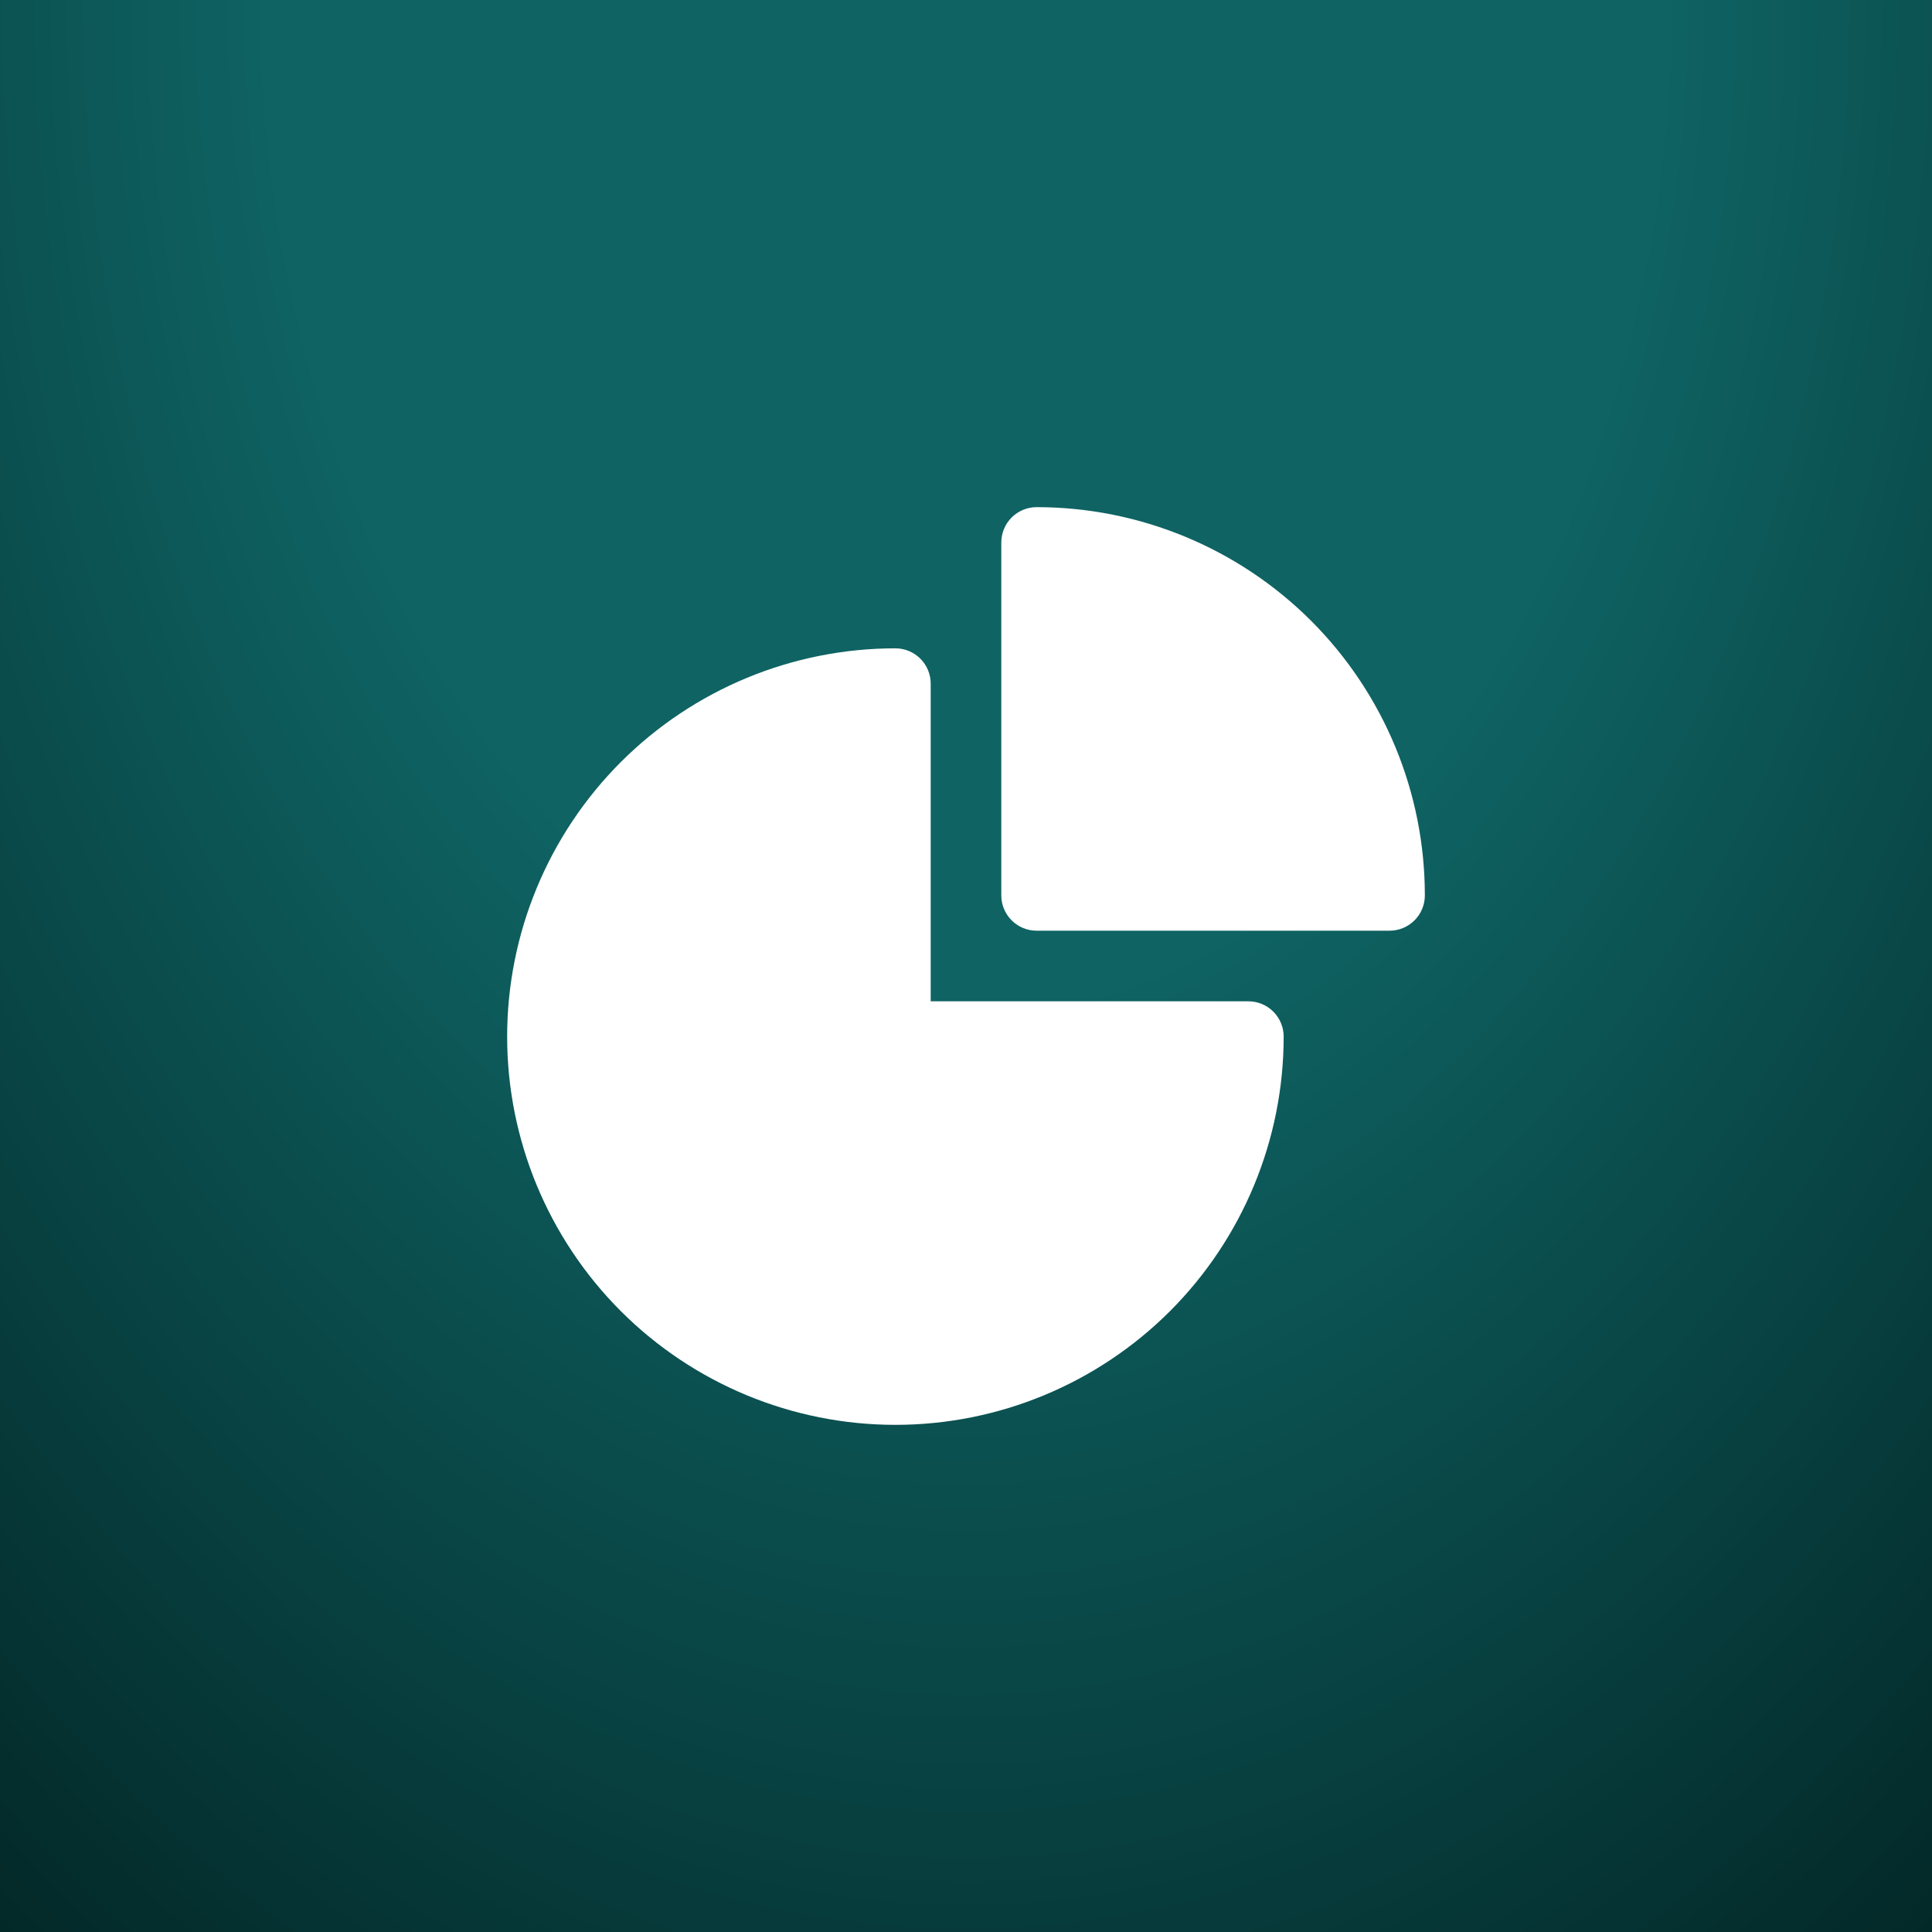 <svg width="40" height="40" viewBox="0 0 40 40" fill="none" xmlns="http://www.w3.org/2000/svg">
<rect x="0" y="0" width="40" height="40" fill="#808080" stroke="none"/>
<rect width="40" height="40" fill="url(#paint0_radial_5173_95928)"/>
<path fill-rule="evenodd" clip-rule="evenodd" d="M10.5 21.462C10.5 19.33 11.347 17.285 12.854 15.777C14.362 14.27 16.407 13.423 18.538 13.423C18.732 13.423 18.918 13.5 19.055 13.637C19.192 13.774 19.269 13.96 19.269 14.154V20.731H25.846C26.04 20.731 26.226 20.808 26.363 20.945C26.5 21.082 26.577 21.268 26.577 21.462C26.577 23.593 25.73 25.638 24.223 27.146C22.715 28.653 20.67 29.5 18.538 29.5C16.407 29.5 14.362 28.653 12.854 27.146C11.347 25.638 10.5 23.593 10.5 21.462Z" fill="white"/>
<path fill-rule="evenodd" clip-rule="evenodd" d="M20.731 11.231C20.731 11.037 20.808 10.851 20.945 10.714C21.082 10.577 21.268 10.5 21.462 10.5C23.593 10.5 25.638 11.347 27.146 12.854C28.653 14.362 29.5 16.407 29.5 18.538C29.5 18.732 29.423 18.918 29.286 19.055C29.149 19.192 28.963 19.269 28.769 19.269H21.462C21.268 19.269 21.082 19.192 20.945 19.055C20.808 18.918 20.731 18.732 20.731 18.538V11.231Z" fill="white"/>
<defs>
<radialGradient id="paint0_radial_5173_95928" cx="0" cy="0" r="1" gradientUnits="userSpaceOnUse" gradientTransform="translate(20) rotate(90) scale(52 36.239)">
<stop offset="0.4" stop-color="#0F6363"/>
<stop offset="1" stop-color="#022222"/>
</radialGradient>
</defs>
</svg>
